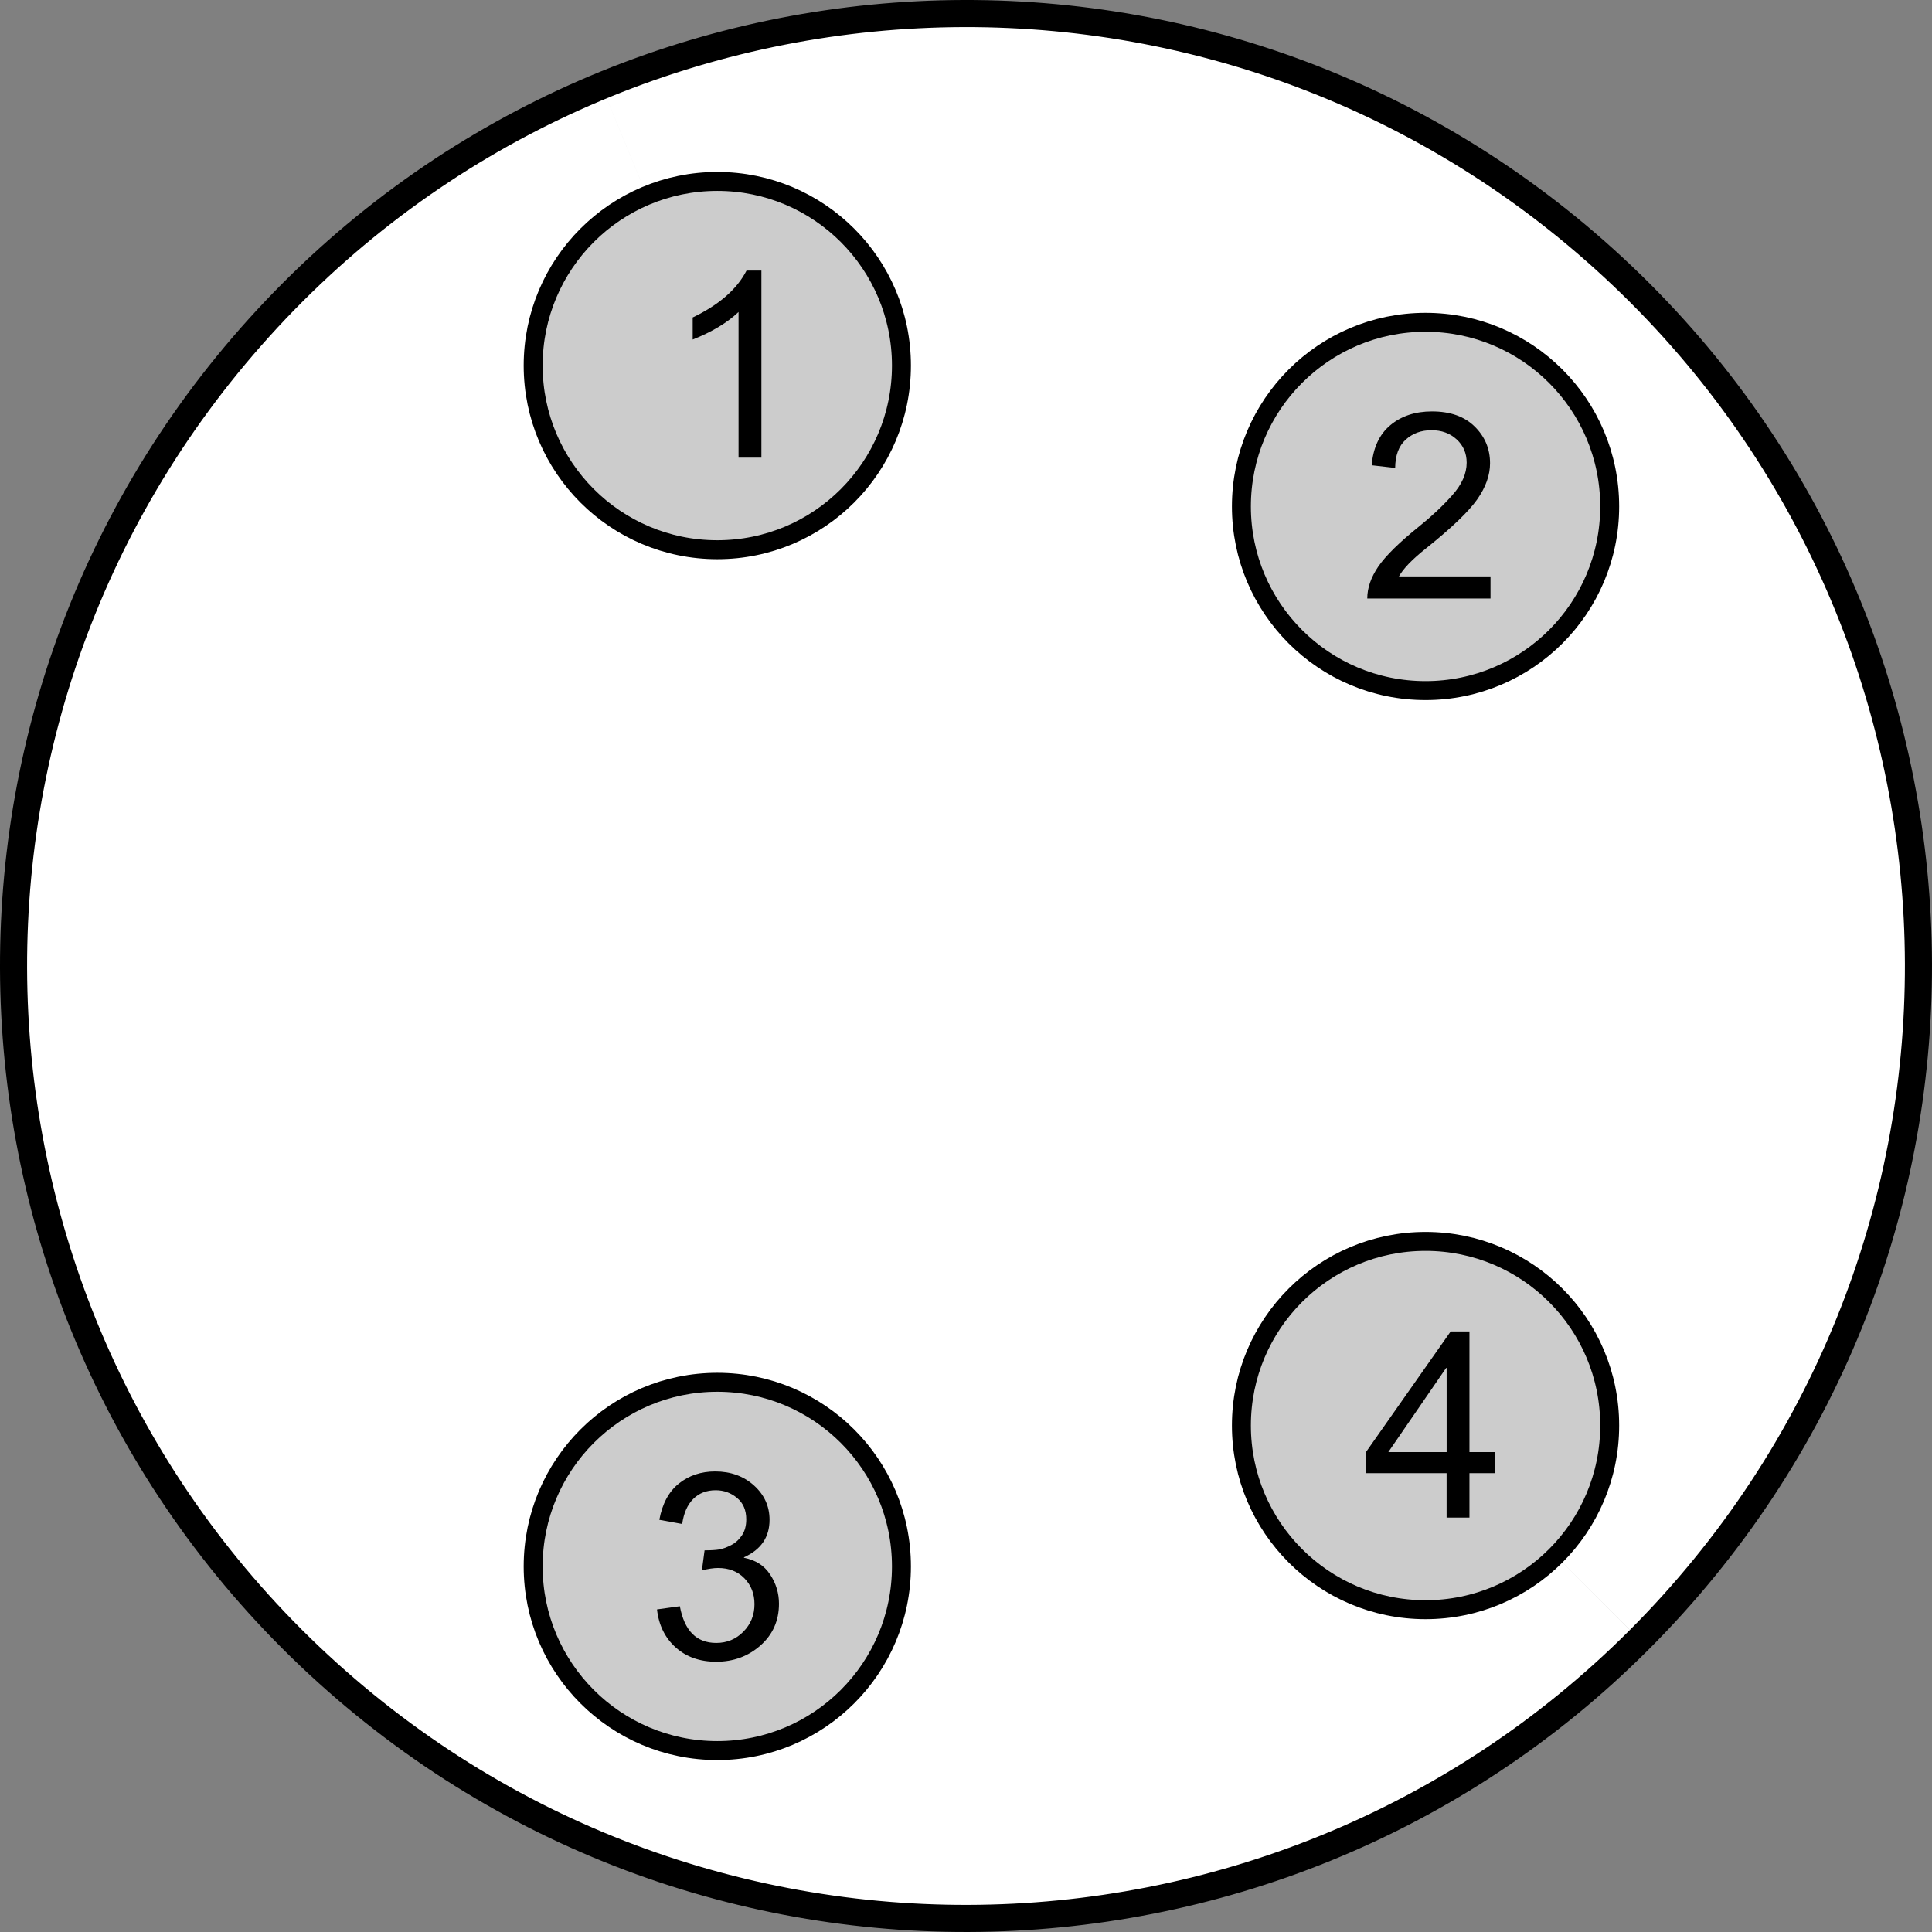 <?xml version="1.0" encoding="utf-8"?>
<!-- Generator: Adobe Illustrator 19.1.0, SVG Export Plug-In . SVG Version: 6.00 Build 0)  -->
<svg version="1.1" xmlns="http://www.w3.org/2000/svg" xmlns:xlink="http://www.w3.org/1999/xlink" x="0px" y="0px"
	 viewBox="0 0 50.561 50.561" enable-background="new 0 0 50.561 50.561" xml:space="preserve">
<rect x="0" y="0" width="50.561" height="50.561" fill="#808080" stroke="none"/>
<g id="MD_x5F_5_x5F_COLOR_x5F_WS">
	<g id="LWPOLYLINE_1_">
		<path fill="#FFFFFF" d="M20.616,36.542c-2.215-0.918-4.768-0.067-5.99,1.996c-1.357,2.29-0.6,5.246,1.69,6.602
			c0.197,0.116,0.401,0.219,0.612,0.306l-1.187,2.863C6.426,44.45,0.354,35.36,0.355,25.278C0.356,15.197,6.429,6.109,15.743,2.251
			l1.185,2.864c-2.454,1.029-3.61,3.853-2.581,6.307c1.023,2.439,3.821,3.598,6.269,2.597c2.215-0.918,3.419-3.324,2.824-5.647
			c-0.66-2.578-3.285-4.133-5.863-3.474c-0.221,0.057-0.438,0.129-0.649,0.216l-1.185-2.864c9.314-3.857,20.034-1.725,27.163,5.404
			l-2.191,2.191c-1.89-1.874-4.941-1.862-6.815,0.028c-1.864,1.879-1.864,4.909,0,6.787c1.695,1.695,4.379,1.886,6.298,0.448
			c2.13-1.596,2.562-4.617,0.965-6.746c-0.137-0.183-0.287-0.356-0.448-0.517l2.191-2.191c9.734,9.734,9.734,25.516,0,35.251
			l-2.191-2.191c1.874-1.89,1.862-4.941-0.028-6.815c-1.879-1.864-4.909-1.864-6.787,0c-1.696,1.695-1.888,4.379-0.449,6.298
			c1.596,2.13,4.617,2.562,6.746,0.965c0.183-0.137,0.356-0.287,0.517-0.448l2.19,2.192c-7.129,7.128-17.849,9.26-27.163,5.402
			l1.186-2.863c2.463,1.008,5.277-0.171,6.286-2.634C24.215,40.363,23.056,37.565,20.616,36.542z"/>
	</g>
</g>
<g id="MD_x5F_6_x5F_COLOR_x5F_K027">
	<g id="CIRCLE_5_">
		<path fill="#CCCCCC" d="M32.488,13.254c0-2.661,2.157-4.819,4.819-4.819s4.819,2.157,4.819,4.819s-2.157,4.819-4.819,4.819
			S32.488,15.916,32.488,13.254L32.488,13.254z"/>
	</g>
	<g id="CIRCLE_6_">
		<path fill="#CCCCCC" d="M13.953,9.567c0-2.661,2.157-4.819,4.819-4.819s4.819,2.157,4.819,4.819s-2.157,4.819-4.819,4.819
			S13.953,12.229,13.953,9.567L13.953,9.567z"/>
	</g>
	<g id="CIRCLE_7_">
		<path fill="#CCCCCC" d="M13.953,40.994c0-2.661,2.157-4.819,4.819-4.819s4.819,2.157,4.819,4.819s-2.157,4.819-4.819,4.819
			S13.953,43.655,13.953,40.994L13.953,40.994z"/>
	</g>
	<g id="CIRCLE_8_">
		<path fill="#CCCCCC" d="M32.488,37.307c0-2.661,2.157-4.819,4.819-4.819s4.819,2.157,4.819,4.819s-2.157,4.819-4.819,4.819
			S32.488,39.968,32.488,37.307L32.488,37.307z"/>
	</g>
</g>
<g id="MD_x5F_1_x5F_050">
	<g id="ARC">
		
			<path fill="none" stroke="#000000" stroke-width="0.709" stroke-linecap="round" stroke-linejoin="round" stroke-miterlimit="10" d="
			M41.995,6.789C31.782-2.442,16.02-1.646,6.789,8.566s-8.435,25.975,1.777,35.206s25.975,8.435,35.206-1.777
			C53.003,31.783,52.207,16.021,41.995,6.789"/>
	</g>
</g>
<g id="MD_x5F_1_x5F_035">
	<g id="CIRCLE_1_">
		
			<path fill="none" stroke="#000000" stroke-width="0.496" stroke-linecap="round" stroke-linejoin="round" stroke-miterlimit="10" d="
			M13.953,40.994c0-2.661,2.157-4.819,4.819-4.819s4.819,2.157,4.819,4.819s-2.157,4.819-4.819,4.819S13.953,43.655,13.953,40.994
			L13.953,40.994z"/>
	</g>
	<g id="CIRCLE_2_">
		
			<path fill="none" stroke="#000000" stroke-width="0.496" stroke-linecap="round" stroke-linejoin="round" stroke-miterlimit="10" d="
			M32.488,37.307c0-2.661,2.157-4.819,4.819-4.819s4.819,2.157,4.819,4.819s-2.157,4.819-4.819,4.819S32.488,39.968,32.488,37.307
			L32.488,37.307z"/>
	</g>
	<g id="CIRCLE_3_">
		
			<path fill="none" stroke="#000000" stroke-width="0.496" stroke-linecap="round" stroke-linejoin="round" stroke-miterlimit="10" d="
			M13.953,9.567c0-2.661,2.157-4.819,4.819-4.819s4.819,2.157,4.819,4.819s-2.157,4.819-4.819,4.819S13.953,12.229,13.953,9.567
			L13.953,9.567z"/>
	</g>
	<g id="CIRCLE_4_">
		
			<path fill="none" stroke="#000000" stroke-width="0.496" stroke-linecap="round" stroke-linejoin="round" stroke-miterlimit="10" d="
			M32.488,13.254c0-2.661,2.157-4.819,4.819-4.819s4.819,2.157,4.819,4.819s-2.157,4.819-4.819,4.819S32.488,15.916,32.488,13.254
			L32.488,13.254z"/>
	</g>
</g>
<g id="MD_x5F_2_x5F_BEMASSUNG">
	<g id="TEXT">
		<g>
			<path d="M19.472,40.768c0.301,0.058,0.529,0.203,0.683,0.438c0.154,0.233,0.231,0.488,0.231,0.763
				c0,0.443-0.161,0.807-0.483,1.092c-0.322,0.284-0.708,0.427-1.158,0.427c-0.43,0-0.784-0.125-1.063-0.375
				c-0.279-0.251-0.442-0.582-0.488-0.994l0.598-0.083c0.06,0.321,0.169,0.562,0.327,0.721c0.159,0.16,0.367,0.239,0.626,0.239
				c0.279,0,0.516-0.098,0.709-0.294s0.291-0.436,0.291-0.72c0-0.272-0.088-0.498-0.264-0.678c-0.176-0.18-0.406-0.269-0.69-0.269
				c-0.115,0-0.256,0.021-0.422,0.063l0.07-0.525c0.16,0,0.286-0.007,0.379-0.022c0.093-0.016,0.197-0.054,0.313-0.113
				s0.21-0.146,0.286-0.258c0.075-0.111,0.113-0.251,0.113-0.417c0-0.241-0.08-0.429-0.241-0.562S18.942,39,18.731,39
				c-0.242,0-0.438,0.076-0.59,0.229c-0.152,0.152-0.248,0.371-0.288,0.654l-0.598-0.109c0.078-0.424,0.249-0.74,0.513-0.951
				c0.265-0.21,0.581-0.315,0.949-0.315c0.405,0,0.744,0.123,1.015,0.367c0.271,0.245,0.407,0.545,0.407,0.899
				c0,0.454-0.223,0.78-0.668,0.98V40.768z"/>
		</g>
	</g>
	<g id="TEXT_1_">
		<g>
			<path d="M39.114,38.553h-0.658v1.163h-0.598v-1.163h-2.11v-0.552l2.217-3.157h0.491v3.157h0.658V38.553z M37.859,38.001v-2.2
				h-0.014l-1.512,2.2H37.859z"/>
		</g>
	</g>
	<g id="TEXT_2_">
		<g>
			<path d="M19.926,11.977h-0.598V8.165c-0.299,0.283-0.699,0.523-1.2,0.721V8.308c0.689-0.33,1.159-0.739,1.409-1.227h0.389V11.977
				z"/>
		</g>
	</g>
	<g id="TEXT_3_">
		<g>
			<path d="M39.009,15.663h-3.227c0-0.274,0.096-0.553,0.287-0.834s0.55-0.634,1.075-1.057c0.321-0.258,0.608-0.527,0.86-0.81
				c0.253-0.282,0.379-0.566,0.379-0.853c0-0.246-0.087-0.449-0.261-0.609c-0.174-0.161-0.394-0.241-0.659-0.241
				c-0.269,0-0.493,0.082-0.675,0.247s-0.273,0.412-0.276,0.74l-0.614-0.07c0.037-0.456,0.199-0.806,0.486-1.047
				s0.651-0.362,1.092-0.362c0.479,0,0.852,0.133,1.118,0.397c0.268,0.265,0.401,0.584,0.401,0.959c0,0.313-0.113,0.628-0.338,0.948
				s-0.673,0.749-1.344,1.285c-0.353,0.281-0.587,0.523-0.702,0.728h2.396V15.663z"/>
		</g>
	</g>
</g>
</svg>
